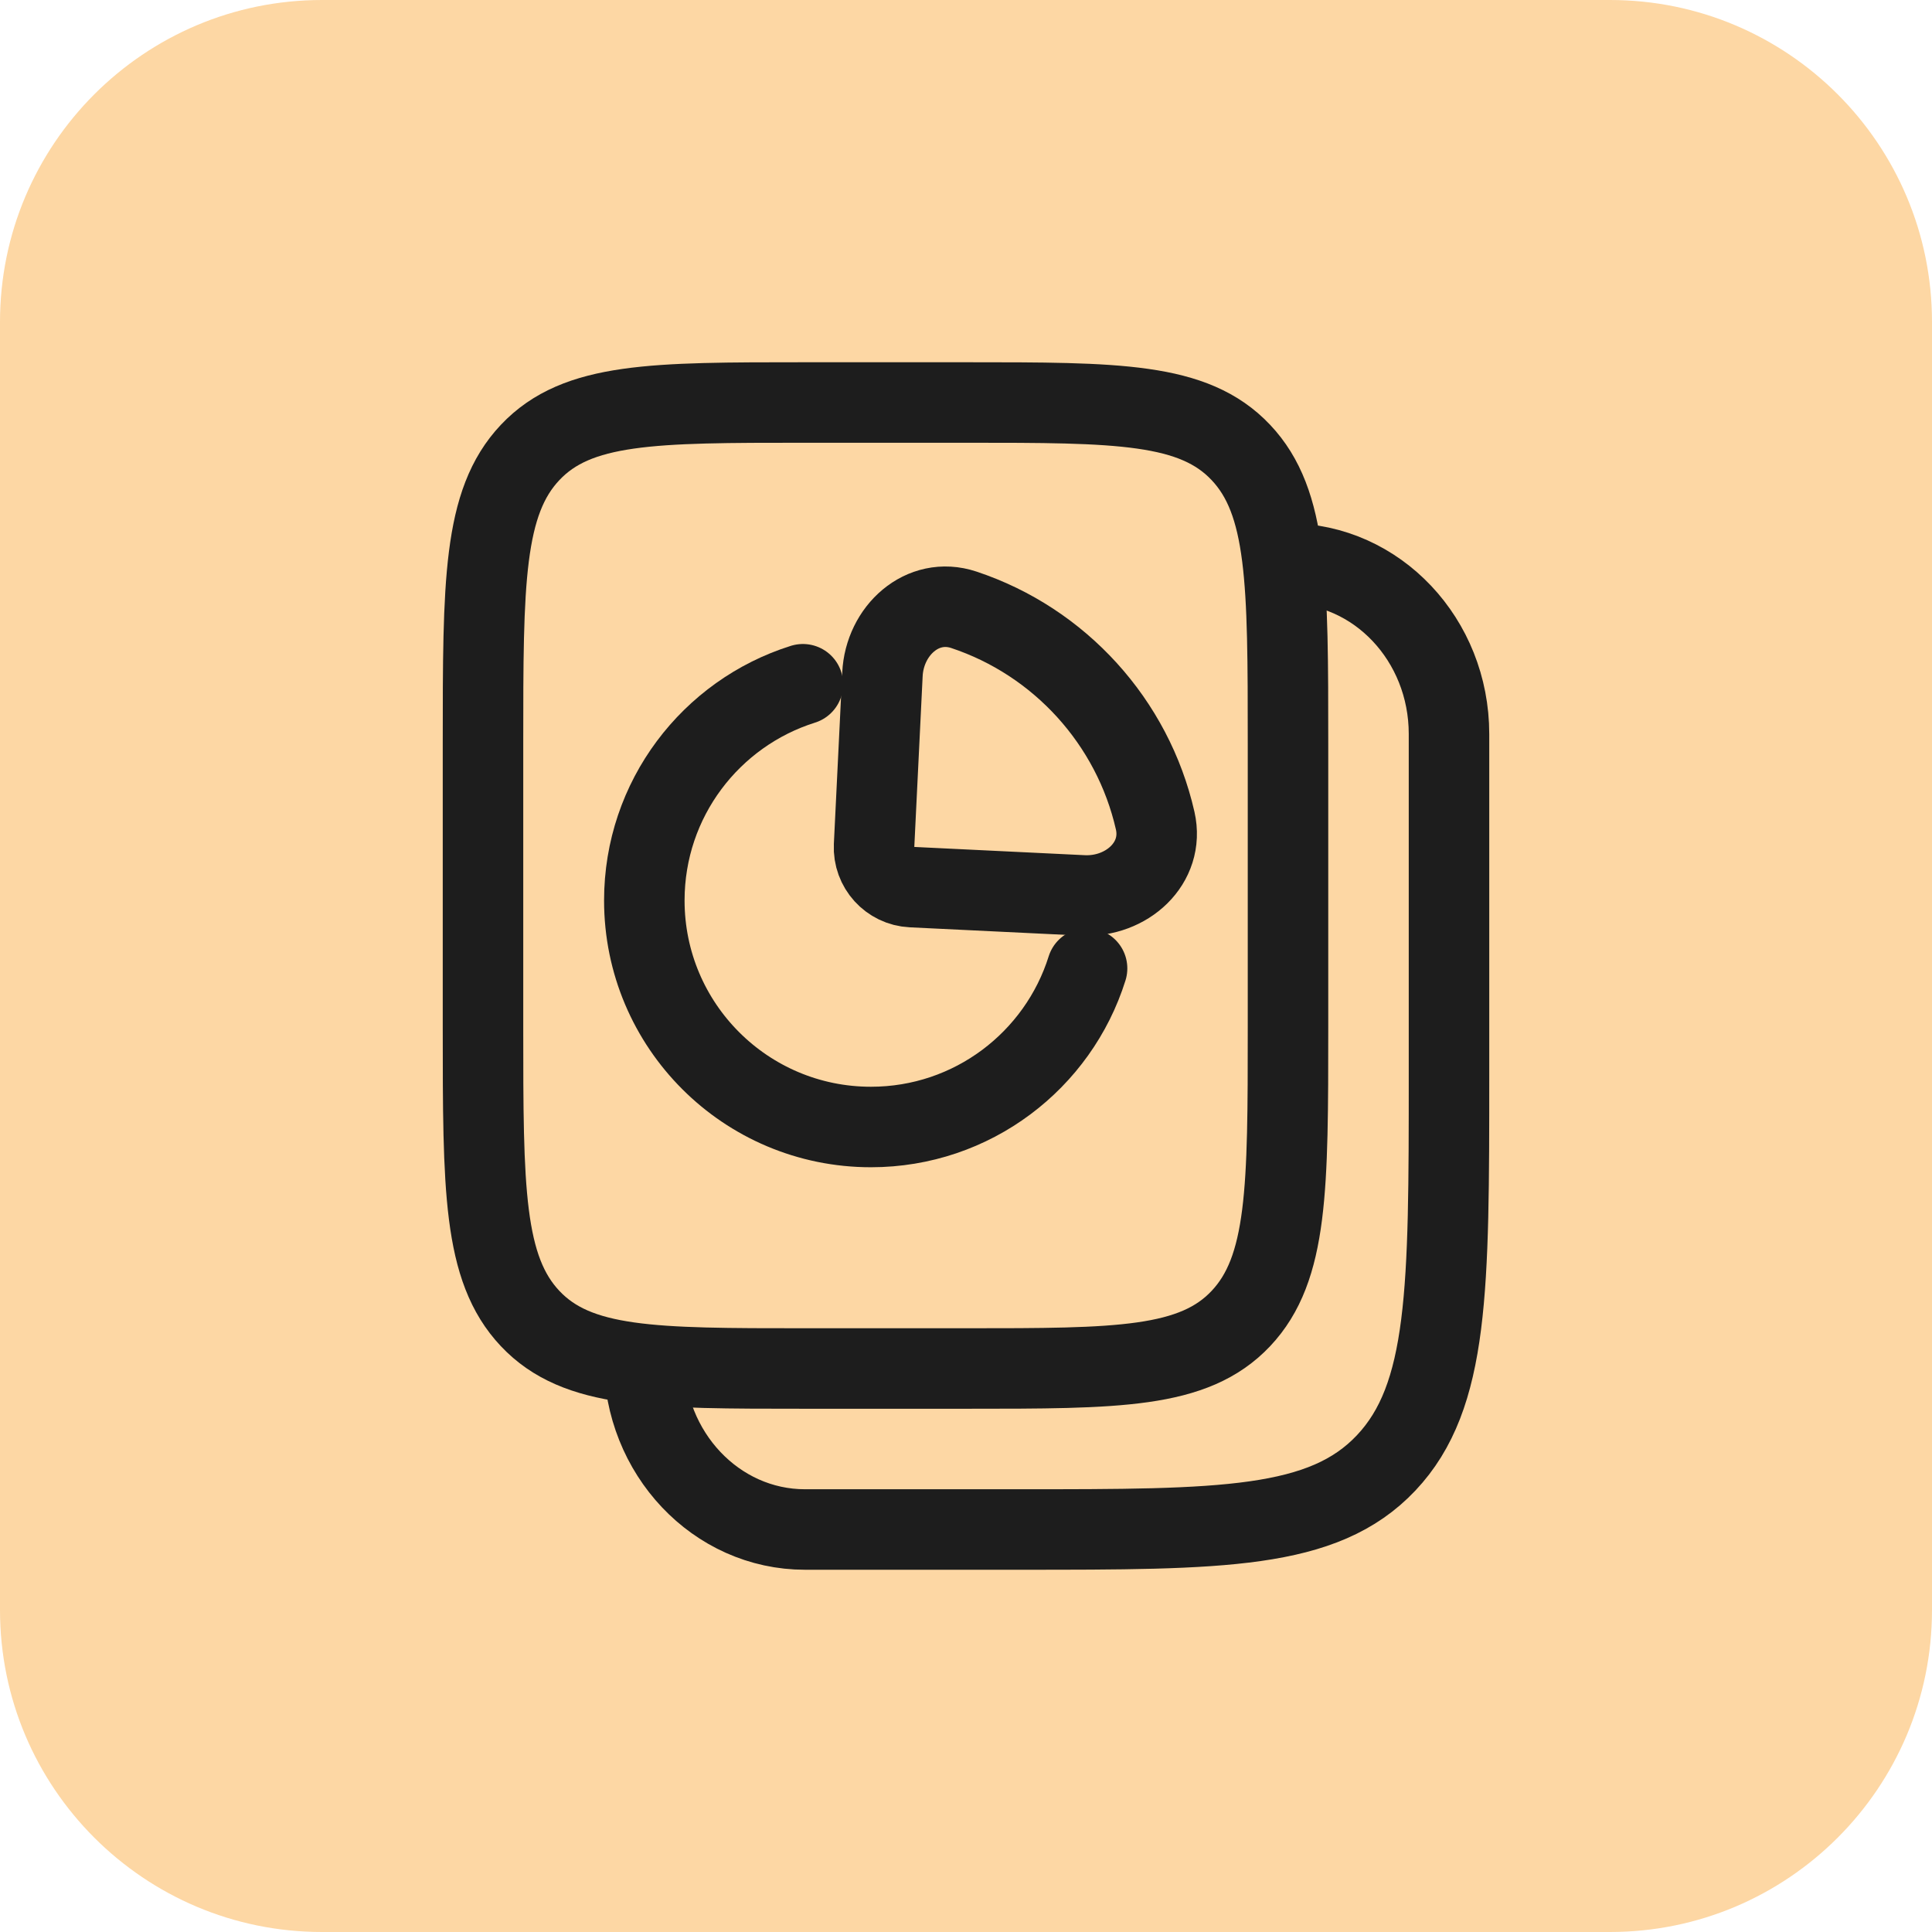 <svg width="24" height="24" viewBox="0 0 24 24" fill="none" xmlns="http://www.w3.org/2000/svg">
<path d="M0 4C0 1.791 1.791 0 4 0H20C22.209 0 24 1.791 24 4V20C24 22.209 22.209 24 20 24H4C1.791 24 0 22.209 0 20V4Z" fill="#FDD7A4"/>
<path d="M16 12.765C16 14.761 16 15.759 15.414 16.38C14.828 17 13.886 17 12 17H10C8.114 17 7.172 17 6.586 16.38C6 15.759 6 14.761 6 12.765V9.235C6 7.239 6 6.24 6.586 5.62C7.172 5 8.114 5 10 5H12C13.886 5 14.828 5 15.414 5.62C16 6.24 16 7.239 16 9.235V12.765Z" stroke="#1D1D1D"/>
<path d="M16 7C17.105 7 18 7.948 18 9.118V13.353C18 16.015 18 17.346 17.219 18.173C16.438 19 15.181 19 12.667 19H10C8.895 19 8 18.052 8 16.882" stroke="#1D1D1D"/>
<path d="M13.504 12.03C13.146 13.172 12.079 14 10.819 14C9.264 14 8.004 12.74 8.004 11.186C8.004 9.925 8.832 8.859 9.974 8.5" stroke="#1D1D1D" stroke-linecap="round"/>
<path d="M14.35 10.194C14.071 8.969 13.165 7.971 11.973 7.575C11.458 7.404 10.988 7.835 10.962 8.377L10.858 10.505C10.845 10.776 11.054 11.007 11.325 11.02L13.453 11.123C13.995 11.149 14.47 10.723 14.35 10.194Z" stroke="#1D1D1D"/>
</svg>
